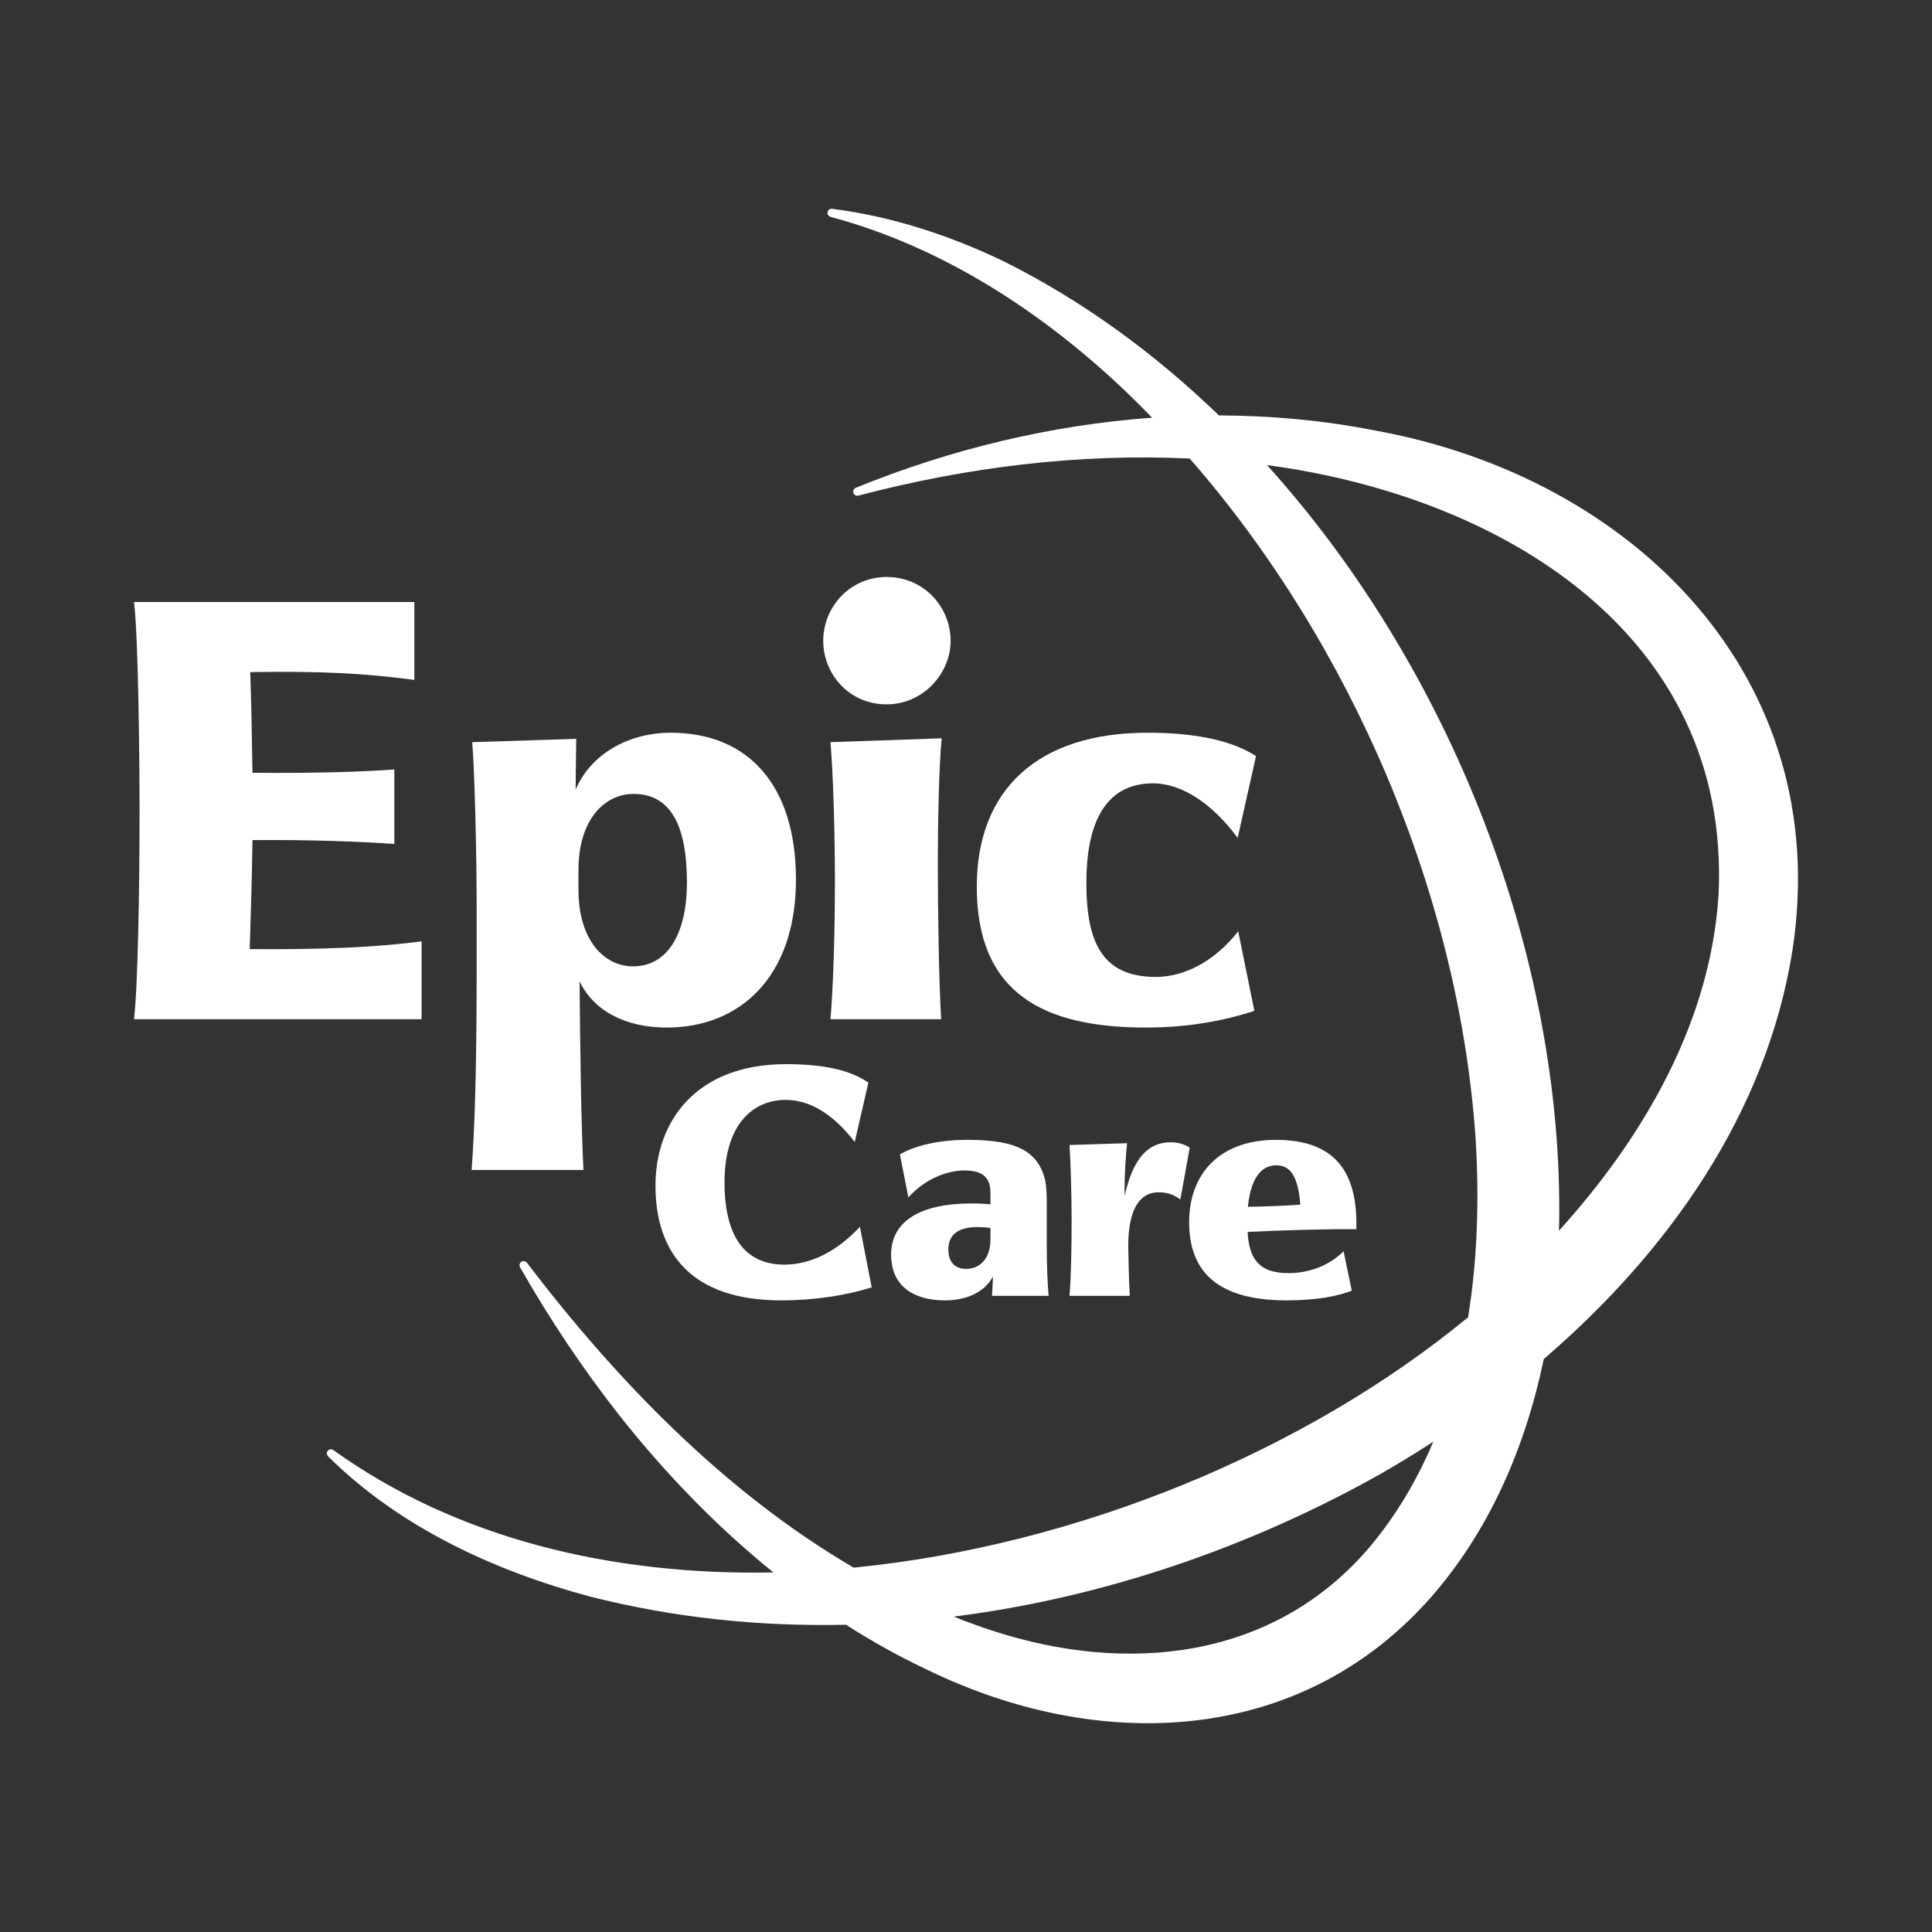 <?xml version="1.0" encoding="UTF-8"?>
<svg xmlns="http://www.w3.org/2000/svg" id="Layer_1" data-name="Layer 1" viewBox="0 0 1920 1920">
  <rect x="0" y="0" width="1920" height="1920" fill="#333333" stroke="none"/>
  <defs>
    <style>
      .cls-1 {
        fill: #fff;
        stroke-width: 0px;
      }
    </style>
  </defs>
  <path class="cls-1" d="M1367.7,428.037c-51.559-10.178-103.921-15.021-156.325-15.205-64.308-62.041-136.142-114.472-214.331-153.346-53.596-25.696-110.914-44.508-170.103-51.959-1.984-.252-3.903.987-4.448,2.971-.597,2.175.682,4.421,2.857,5.019,111.705,29.869,211.208,95.091,293.952,173.971,8.704,8.337,17.236,16.923,25.683,25.62-100.879,7.264-200.73,31.454-294.094,69.498-2.102.63-3.408,2.841-2.842,5.0.574,2.184,2.808,3.489,4.992,2.917,107.202-28.183,218.55-42.077,329.3-36.845,161.595,184.997,267.969,435.433,284.159,676.75,3.516,57.959,1.959,118.179-7.538,176.67-161.045,132.683-387.166,226.769-610.599,248.81-127.732-74.683-234.991-185.399-324.422-302.608-1.226-1.845-3.542-2.643-5.589-1.487-1.959,1.115-2.643,3.607-1.529,5.566,29.308,51.499,62.32,100.929,98.973,147.585,45.077,56.919,96.118,109.969,152.834,155.72-159.825,3.149-314.032-33.164-437.229-121.525-1.597-1.215-3.884-1.098-5.347.356-1.836,1.774-1.433,4.538.351,6.151,70.659,69.945,164.471,113.331,259.78,138.926,83.421,21.189,169.028,30.02,254.532,28.055,26.326,16.811,53.65,32.069,82.04,45.356,168.026,81.357,366.518,75.6,497.07-70.121,60.15-67.512,96.028-151.455,114.382-239.315,123.134-105.774,221.359-243.735,247.098-405.992,41.803-272.556-159.114-469.912-413.608-516.538ZM1361.241,1537.324c-95.322,112.174-240.975,127.157-375.443,83.099-12.856-4.234-25.521-8.878-38.028-13.846,148.908-18.832,294.583-68.861,424.735-142.107,17.405-9.987,34.716-20.577,51.844-31.718-15.808,37.568-36.496,72.885-63.108,104.573ZM1707.919,888.602c-7.752,126.958-74.598,241.738-158.728,334.518.082-2.433.232-4.873.292-7.303,4.076-263.056-105.856-549.389-290.311-753.593,229.684,30.441,460.753,166.178,448.747,426.378Z"></path>
  <g>
    <g>
      <path class="cls-1" d="M138.69,802.256c0-40.911-1.104-169.163-5.525-203.991h278.621v77.395c-50.311-6.635-93.429-8.842-163.086-7.738,1.11,31.511,1.662,67.995,2.213,100.058,66.891.552,111.114-1.104,140.969-3.311v74.072c-28.746-2.208-84.581-4.421-140.969-3.869-.552,37.042-1.656,75.733-2.765,108.354,69.657.552,125.492-1.656,170.824-7.738v77.395H133.165c3.869-32.069,5.525-128.81,5.525-210.626Z"></path>
      <path class="cls-1" d="M473.704,905.079c0-61.361-2.213-142.631-4.427-167.501l103.381-3.317c0,9.4-.558,30.407-.558,50.305,14.931-34.828,51.967-56.388,94.533-56.388,76.291,0,124.383,51.415,124.383,145.942,0,96.747-55.83,147.052-128.252,147.052-42.015,0-72.968-17.138-86.789-45.884.552,64.678,1.656,147.046,3.869,187.405h-111.12c5.531-76.291,4.979-175.245,4.979-257.613ZM629.046,960.357c34.822,0,53.622-33.161,53.622-83.472,0-55.278-15.483-87.899-53.07-87.899-28.746,0-54.732,25.434-54.732,75.739v19.346c0,50.863,25.986,76.285,54.18,76.285Z"></path>
      <path class="cls-1" d="M881.14,573.394c37.042,0,63.574,29.849,63.574,63.568,0,32.063-27.09,63.022-63.574,63.022-38.146,0-63.022-30.959-63.022-63.022,0-33.719,26.538-63.568,63.022-63.568ZM829.732,874.12c0-43.67-1.662-105.589-4.427-136.542l110.568-3.875c-2.765,27.09-3.875,85.133-3.875,122.733,0,49.753,1.11,119.956,3.317,156.446h-110.01c2.765-32.069,4.427-85.133,4.427-138.761Z"></path>
      <path class="cls-1" d="M970.707,881.306c0-96.741,60.809-153.128,169.715-153.128,49.753,0,84.581,8.296,107.796,23.221l-18.242,81.258c-24.877-33.719-55.284-54.174-84.029-54.174-49.753,0-66.339,43.124-66.339,98.954,0,60.257,16.586,93.429,69.105,93.429,27.09,0,57.491-14.373,81.816-45.332l16.035,79.051c-30.407,9.952-66.339,16.586-107.802,16.586-100.61,0-168.053-33.173-168.053-139.865Z"></path>
    </g>
    <g>
      <path class="cls-1" d="M651.409,1178.229c0-64.408,40.929-120.687,129.715-120.687,39.729,0,65.008,6.622,81.864,18.362l-13.545,58.985c-21.367-27.684-44.54-41.829-68.619-41.829-34.013,0-60.797,26.178-60.797,81.858,0,57.485,22.873,81.864,59.591,81.864,25.284,0,51.769-12.639,74.942-37.618l11.739,60.191c-24.685,7.822-56.286,12.939-89.992,12.939-89.986,0-124.898-47.852-124.898-114.065Z"></path>
      <path class="cls-1" d="M885.579,1246.848c0-34.912,31.901-50.863,79.459-50.863,8.122,0,13.839.3,19.262.9v-11.434c0-14.145-6.622-22.267-25.584-22.267-17.756,0-39.429,8.422-55.98,26.778l-8.428-42.735c15.351-9.028,39.729-14.445,66.513-14.445,40.629,0,66.813,6.923,76.147,34.312,2.405,6.622,3.311,15.045,3.311,28.29v46.046c0,17.756.9,35.812,1.806,46.346h-56.286c.306-6.017.906-12.333.906-19.256-8.428,16.55-27.69,23.773-47.551,23.773-33.107,0-53.574-15.651-53.574-45.446ZM960.221,1260.993c14.745,0,24.079-11.739,24.079-28.896v-11.733c-4.217-.6-8.728-.9-12.645-.9-16.55,0-29.19,5.411-29.19,22.267,0,13.545,7.522,19.262,17.756,19.262Z"></path>
      <path class="cls-1" d="M1064.964,1212.541c0-22.273-.9-57.791-2.106-74.642l57.185-1.806c-1.206,12.339-2.711,31.901-2.412,52.368,8.428-37.624,23.479-53.268,45.752-53.268,6.917,0,13.839,1.8,18.956,5.411l-9.328,51.469c-5.717-4.511-12.939-7.222-21.367-7.222-19.868,0-30.095,18.356-30.401,51.769,0,7.222.606,35.512,1.506,51.157h-59.891c1.506-17.456,2.106-47.246,2.106-75.235Z"></path>
      <path class="cls-1" d="M1181.752,1214.641c0-48.451,30.701-81.858,86.075-81.858,59.591,0,81.564,32.501,80.058,88.78-25.884-.3-71.93.906-108.048,2.711,1.506,26.49,11.139,40.935,40.329,40.935,21.373,0,40.635-7.522,55.08-21.673l8.122,39.129c-13.839,5.411-34.906,9.628-64.402,9.628-57.485,0-97.215-19.562-97.215-77.653ZM1292.206,1197.191c-2.106-29.196-10.534-39.129-23.773-39.129-16.256,0-25.584,14.751-28.29,41.235,16.55-.3,35.512-.9,52.062-2.106Z"></path>
    </g>
  </g>
</svg>

